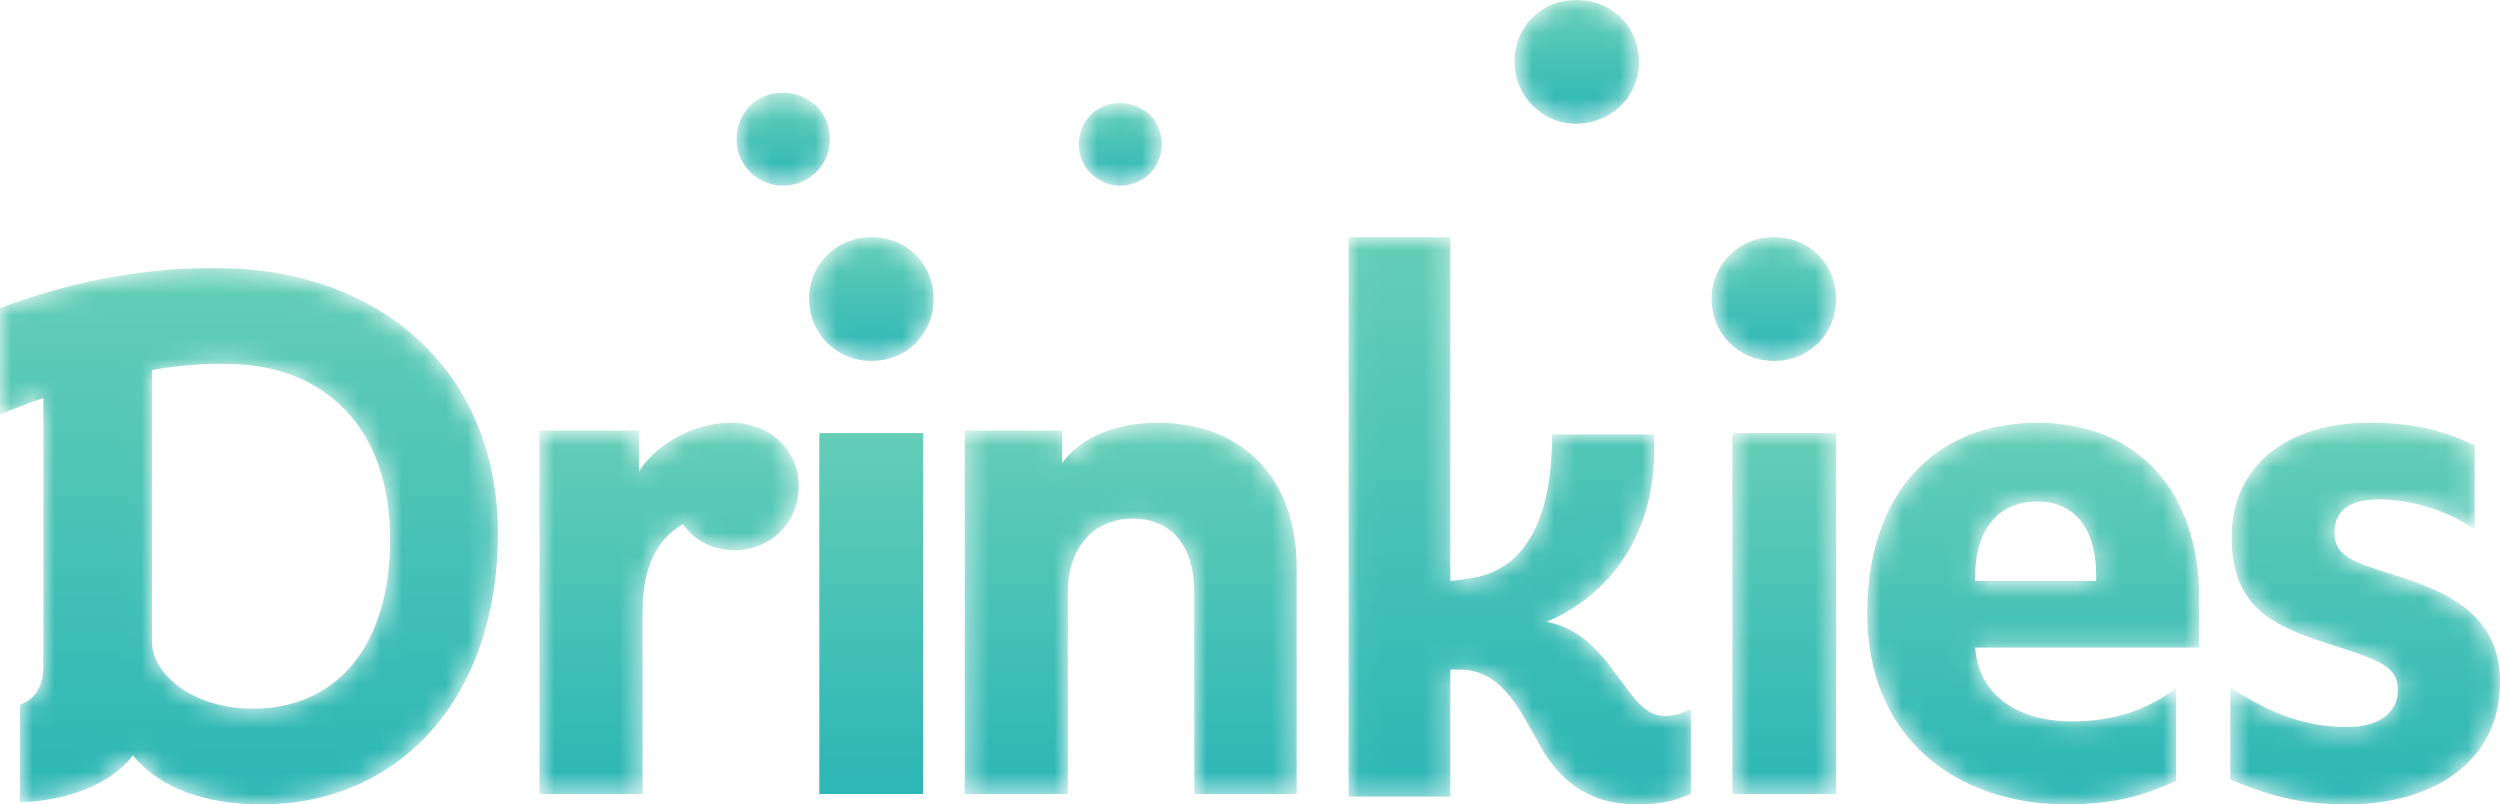 <svg width="115" height="37" viewBox="0 0 115 37" fill="none" xmlns="http://www.w3.org/2000/svg">
<g clip-path="url(#clip0_207_26442)">
<mask id="mask0_207_26442" style="mask-type:alpha" maskUnits="userSpaceOnUse" x="33" y="4" width="6" height="5">
<path d="M33.88 6.395C33.863 7.547 34.8 8.51 35.965 8.538C37.167 8.566 38.157 7.631 38.174 6.452C38.192 5.212 37.287 4.291 36.03 4.269C36.016 4.269 36.002 4.269 35.989 4.269C34.797 4.269 33.898 5.171 33.88 6.395Z" fill="white"/>
</mask>
<g mask="url(#mask0_207_26442)">
<path fill-rule="evenodd" clip-rule="evenodd" d="M33.88 6.395C33.863 7.547 34.8 8.51 35.965 8.538C37.167 8.566 38.157 7.631 38.174 6.452C38.192 5.212 37.287 4.291 36.03 4.269C36.016 4.269 36.002 4.269 35.989 4.269C34.797 4.269 33.898 5.171 33.88 6.395Z" fill="url(#paint0_linear_207_26442)"/>
</g>
<mask id="mask1_207_26442" style="mask-type:alpha" maskUnits="userSpaceOnUse" x="49" y="4" width="5" height="5">
<path d="M49.627 6.639C49.615 7.663 50.451 8.517 51.487 8.538C52.555 8.56 53.433 7.726 53.444 6.678C53.456 5.575 52.649 4.759 51.531 4.744C51.522 4.744 51.511 4.744 51.502 4.744C50.439 4.743 49.639 5.549 49.627 6.639Z" fill="white"/>
</mask>
<g mask="url(#mask1_207_26442)">
<path fill-rule="evenodd" clip-rule="evenodd" d="M49.627 6.639C49.615 7.663 50.451 8.517 51.487 8.538C52.555 8.56 53.433 7.726 53.444 6.678C53.456 5.575 52.649 4.759 51.531 4.744C51.522 4.744 51.511 4.744 51.502 4.744C50.439 4.743 49.639 5.549 49.627 6.639Z" fill="url(#paint1_linear_207_26442)"/>
</g>
<mask id="mask2_207_26442" style="mask-type:alpha" maskUnits="userSpaceOnUse" x="69" y="0" width="7" height="6">
<path d="M72.492 0C70.87 0.006 69.648 1.25 69.668 2.876C69.688 4.444 70.966 5.707 72.519 5.692C74.127 5.677 75.394 4.434 75.394 2.87C75.395 1.227 74.168 0.005 72.514 0H72.492Z" fill="white"/>
</mask>
<g mask="url(#mask2_207_26442)">
<path fill-rule="evenodd" clip-rule="evenodd" d="M72.492 0C70.87 0.006 69.648 1.25 69.668 2.876C69.688 4.444 70.966 5.707 72.519 5.692C74.127 5.677 75.394 4.434 75.394 2.87C75.395 1.227 74.168 0.005 72.514 0H72.492Z" fill="url(#paint2_linear_207_26442)"/>
</g>
<mask id="mask3_207_26442" style="mask-type:alpha" maskUnits="userSpaceOnUse" x="24" y="19" width="13" height="18">
<path d="M29.397 21.685V19.805H24.813V36.526H29.559V28.133C29.559 26.027 30.274 24.763 31.412 24.115C31.932 24.86 32.81 25.314 33.785 25.314C35.475 25.314 36.743 24.018 36.743 22.365C36.743 20.712 35.443 19.449 33.622 19.449C31.704 19.449 30.047 20.615 29.397 21.685Z" fill="white"/>
</mask>
<g mask="url(#mask3_207_26442)">
<path fill-rule="evenodd" clip-rule="evenodd" d="M29.397 21.685V19.805H24.813V36.526H29.559V28.133C29.559 26.027 30.274 24.763 31.412 24.115C31.932 24.86 32.81 25.314 33.785 25.314C35.475 25.314 36.743 24.018 36.743 22.365C36.743 20.712 35.443 19.449 33.622 19.449C31.704 19.449 30.047 20.615 29.397 21.685Z" fill="url(#paint3_linear_207_26442)"/>
</g>
<mask id="mask4_207_26442" style="mask-type:alpha" maskUnits="userSpaceOnUse" x="37" y="10" width="6" height="7">
<path d="M37.22 13.742C37.22 15.36 38.476 16.602 40.083 16.602C41.719 16.602 42.946 15.36 42.946 13.742C42.946 12.153 41.719 10.91 40.083 10.91C38.476 10.91 37.22 12.153 37.22 13.742Z" fill="white"/>
</mask>
<g mask="url(#mask4_207_26442)">
<path fill-rule="evenodd" clip-rule="evenodd" d="M37.22 13.742C37.22 15.36 38.476 16.602 40.083 16.602C41.719 16.602 42.946 15.36 42.946 13.742C42.946 12.153 41.719 10.91 40.083 10.91C38.476 10.91 37.22 12.153 37.22 13.742Z" fill="url(#paint4_linear_207_26442)"/>
</g>
<mask id="mask5_207_26442" style="mask-type:alpha" maskUnits="userSpaceOnUse" x="44" y="19" width="16" height="18">
<path d="M48.861 21.296V19.805H44.378V36.526H49.121V27.226C49.121 25.217 50.291 23.856 52.11 23.856C53.864 23.856 54.937 25.087 54.937 27.226V36.526H59.647V26.124C59.647 21.944 57.113 19.449 53.247 19.449C50.94 19.449 49.543 20.356 48.861 21.296Z" fill="white"/>
</mask>
<g mask="url(#mask5_207_26442)">
<path fill-rule="evenodd" clip-rule="evenodd" d="M48.861 21.296V19.805H44.378V36.526H49.121V27.226C49.121 25.217 50.291 23.856 52.11 23.856C53.864 23.856 54.937 25.087 54.937 27.226V36.526H59.647V26.124C59.647 21.944 57.113 19.449 53.247 19.449C50.94 19.449 49.543 20.356 48.861 21.296Z" fill="url(#paint5_linear_207_26442)"/>
</g>
<mask id="mask6_207_26442" style="mask-type:alpha" maskUnits="userSpaceOnUse" x="62" y="10" width="16" height="27">
<path d="M62.033 10.91V36.645H66.716V30.8H67.036C68.928 30.768 69.73 32.286 70.725 34.094C71.847 36.225 73.386 37 75.311 37C76.529 37 77.203 36.774 77.78 36.516V32.608C77.395 32.802 77.106 32.931 76.561 32.931C75.663 32.931 75.118 32.06 74.349 31.026C73.515 29.864 72.585 28.863 71.141 28.605C73.771 27.507 76.337 24.794 76.08 19.983H71.398C71.398 24.213 69.955 26.28 67.614 26.603L66.716 26.732V10.91H62.033Z" fill="white"/>
</mask>
<g mask="url(#mask6_207_26442)">
<path fill-rule="evenodd" clip-rule="evenodd" d="M62.033 10.91V36.645H66.716V30.8H67.036C68.928 30.768 69.73 32.286 70.725 34.094C71.847 36.225 73.386 37 75.311 37C76.529 37 77.203 36.774 77.78 36.516V32.608C77.395 32.802 77.106 32.931 76.561 32.931C75.663 32.931 75.118 32.06 74.349 31.026C73.515 29.864 72.585 28.863 71.141 28.605C73.771 27.507 76.337 24.794 76.08 19.983H71.398C71.398 24.213 69.955 26.28 67.614 26.603L66.716 26.732V10.91H62.033Z" fill="url(#paint6_linear_207_26442)"/>
</g>
<mask id="mask7_207_26442" style="mask-type:alpha" maskUnits="userSpaceOnUse" x="78" y="10" width="7" height="7">
<path d="M78.734 13.742C78.734 15.36 79.991 16.602 81.597 16.602C83.234 16.602 84.461 15.36 84.461 13.742C84.461 12.153 83.234 10.91 81.597 10.91C79.991 10.91 78.734 12.153 78.734 13.742Z" fill="white"/>
</mask>
<g mask="url(#mask7_207_26442)">
<path fill-rule="evenodd" clip-rule="evenodd" d="M78.734 13.742C78.734 15.36 79.991 16.602 81.597 16.602C83.234 16.602 84.461 15.36 84.461 13.742C84.461 12.153 83.234 10.91 81.597 10.91C79.991 10.91 78.734 12.153 78.734 13.742Z" fill="url(#paint7_linear_207_26442)"/>
</g>
<mask id="mask8_207_26442" style="mask-type:alpha" maskUnits="userSpaceOnUse" x="79" y="19" width="6" height="18">
<path d="M79.689 19.923H84.461V36.525H79.689V19.923Z" fill="white"/>
</mask>
<g mask="url(#mask8_207_26442)">
<path fill-rule="evenodd" clip-rule="evenodd" d="M79.689 36.525H84.461V19.923H79.689V36.525Z" fill="url(#paint8_linear_207_26442)"/>
</g>
<mask id="mask9_207_26442" style="mask-type:alpha" maskUnits="userSpaceOnUse" x="85" y="19" width="17" height="18">
<path d="M85.892 28.224C85.892 33.901 89.958 37 95.047 37C97.384 37 98.697 36.543 100.105 35.923V31.65C98.857 32.596 97.352 33.183 95.303 33.183C92.679 33.183 91.014 31.878 90.854 29.79H101.162V27.474C101.162 22.776 98.473 19.449 93.703 19.449C88.933 19.449 85.892 22.776 85.892 28.224ZM90.854 26.528C90.854 24.473 91.846 23.07 93.703 23.07C95.656 23.07 96.424 24.603 96.424 26.463V26.724H90.854V26.528Z" fill="white"/>
</mask>
<g mask="url(#mask9_207_26442)">
<path fill-rule="evenodd" clip-rule="evenodd" d="M85.892 28.224C85.892 33.901 89.958 37 95.047 37C97.384 37 98.697 36.543 100.105 35.923V31.65C98.857 32.596 97.352 33.183 95.303 33.183C92.679 33.183 91.014 31.878 90.854 29.79H101.162V27.474C101.162 22.776 98.473 19.449 93.703 19.449C88.933 19.449 85.892 22.776 85.892 28.224ZM90.854 26.528C90.854 24.473 91.846 23.07 93.703 23.07C95.656 23.07 96.424 24.603 96.424 26.463V26.724H90.854V26.528Z" fill="url(#paint9_linear_207_26442)"/>
</g>
<mask id="mask10_207_26442" style="mask-type:alpha" maskUnits="userSpaceOnUse" x="102" y="19" width="13" height="18">
<path d="M102.658 24.701C102.658 28.061 104.634 28.844 107.647 29.79C109.59 30.41 110.303 30.736 110.303 31.748C110.303 32.889 109.266 33.444 107.971 33.444C105.703 33.444 103.986 32.531 102.593 31.617V35.858C104.375 36.608 105.8 37 107.971 37C111.923 37 115 35.043 115 31.389C115 28.387 112.83 27.246 109.849 26.365C108.262 25.843 107.388 25.582 107.388 24.505C107.388 23.429 108.133 22.972 109.493 22.972C111.048 23.005 112.571 23.494 113.834 24.342V20.493C112.441 19.808 111.048 19.449 108.942 19.449C105.153 19.449 102.658 21.471 102.658 24.701Z" fill="white"/>
</mask>
<g mask="url(#mask10_207_26442)">
<path fill-rule="evenodd" clip-rule="evenodd" d="M102.658 24.701C102.658 28.061 104.634 28.844 107.647 29.79C109.59 30.41 110.303 30.736 110.303 31.748C110.303 32.889 109.266 33.444 107.971 33.444C105.703 33.444 103.986 32.531 102.593 31.617V35.858C104.375 36.608 105.8 37 107.971 37C111.923 37 115 35.043 115 31.389C115 28.387 112.83 27.246 109.849 26.365C108.262 25.843 107.388 25.582 107.388 24.505C107.388 23.429 108.133 22.972 109.493 22.972C111.048 23.005 112.571 23.494 113.834 24.342V20.493C112.441 19.808 111.048 19.449 108.942 19.449C105.153 19.449 102.658 21.471 102.658 24.701Z" fill="url(#paint10_linear_207_26442)"/>
</g>
<mask id="mask11_207_26442" style="mask-type:alpha" maskUnits="userSpaceOnUse" x="0" y="12" width="23" height="26">
<path d="M9.776 12.334C6.218 12.334 2.96 13.064 0 14.168V19.069C0.645 18.8 1.314 18.54 1.996 18.308V30.641C1.996 31.573 1.628 32.157 0.922 32.417V36.912C3.219 36.806 5.078 36.074 6.113 34.752C7.344 36.261 9.451 37 12.045 37C18.366 37 22.905 32.118 22.905 24.538C22.905 16.991 17.394 12.334 9.97 12.334H9.776ZM6.988 29.485V17.023C8.09 16.83 9.16 16.734 10.165 16.734H10.327C15.027 16.734 17.945 19.753 17.945 24.795C17.945 29.806 15.416 32.6 11.623 32.6C8.933 32.6 6.988 31.058 6.988 29.485Z" fill="white"/>
</mask>
<g mask="url(#mask11_207_26442)">
<path fill-rule="evenodd" clip-rule="evenodd" d="M9.776 12.334C6.218 12.334 2.96 13.064 0 14.168V19.069C0.645 18.8 1.314 18.54 1.996 18.308V30.641C1.996 31.573 1.628 32.157 0.922 32.417V36.912C3.219 36.806 5.078 36.074 6.113 34.752C7.344 36.261 9.451 37 12.045 37C18.366 37 22.905 32.118 22.905 24.538C22.905 16.991 17.394 12.334 9.97 12.334H9.776ZM6.988 29.485V17.023C8.09 16.83 9.16 16.734 10.165 16.734H10.327C15.027 16.734 17.945 19.753 17.945 24.795C17.945 29.806 15.416 32.6 11.623 32.6C8.933 32.6 6.988 31.058 6.988 29.485Z" fill="url(#paint11_linear_207_26442)"/>
</g>
<path fill-rule="evenodd" clip-rule="evenodd" d="M37.689 36.525H42.461V19.923H37.689V36.525Z" fill="url(#paint12_linear_207_26442)"/>
</g>
<defs>
<linearGradient id="paint0_linear_207_26442" x1="36.027" y1="4.269" x2="36.027" y2="8.538" gradientUnits="userSpaceOnUse">
<stop stop-color="#65CEB7"/>
<stop offset="1" stop-color="#2BB6B5"/>
</linearGradient>
<linearGradient id="paint1_linear_207_26442" x1="51.535" y1="4.744" x2="51.535" y2="8.538" gradientUnits="userSpaceOnUse">
<stop stop-color="#65CEB7"/>
<stop offset="1" stop-color="#2BB6B5"/>
</linearGradient>
<linearGradient id="paint2_linear_207_26442" x1="72.531" y1="0" x2="72.531" y2="5.692" gradientUnits="userSpaceOnUse">
<stop stop-color="#65CEB7"/>
<stop offset="1" stop-color="#2BB6B5"/>
</linearGradient>
<linearGradient id="paint3_linear_207_26442" x1="30.778" y1="19.449" x2="30.778" y2="36.526" gradientUnits="userSpaceOnUse">
<stop stop-color="#65CEB7"/>
<stop offset="1" stop-color="#2BB6B5"/>
</linearGradient>
<linearGradient id="paint4_linear_207_26442" x1="40.083" y1="10.91" x2="40.083" y2="16.602" gradientUnits="userSpaceOnUse">
<stop stop-color="#65CEB7"/>
<stop offset="1" stop-color="#2BB6B5"/>
</linearGradient>
<linearGradient id="paint5_linear_207_26442" x1="52.012" y1="19.449" x2="52.012" y2="36.526" gradientUnits="userSpaceOnUse">
<stop stop-color="#65CEB7"/>
<stop offset="1" stop-color="#2BB6B5"/>
</linearGradient>
<linearGradient id="paint6_linear_207_26442" x1="69.907" y1="10.91" x2="69.907" y2="37" gradientUnits="userSpaceOnUse">
<stop stop-color="#65CEB7"/>
<stop offset="1" stop-color="#2BB6B5"/>
</linearGradient>
<linearGradient id="paint7_linear_207_26442" x1="81.597" y1="10.91" x2="81.597" y2="16.602" gradientUnits="userSpaceOnUse">
<stop stop-color="#65CEB7"/>
<stop offset="1" stop-color="#2BB6B5"/>
</linearGradient>
<linearGradient id="paint8_linear_207_26442" x1="82.075" y1="19.923" x2="82.075" y2="36.525" gradientUnits="userSpaceOnUse">
<stop stop-color="#65CEB7"/>
<stop offset="1" stop-color="#2BB6B5"/>
</linearGradient>
<linearGradient id="paint9_linear_207_26442" x1="93.527" y1="19.449" x2="93.527" y2="37" gradientUnits="userSpaceOnUse">
<stop stop-color="#65CEB7"/>
<stop offset="1" stop-color="#2BB6B5"/>
</linearGradient>
<linearGradient id="paint10_linear_207_26442" x1="108.797" y1="19.449" x2="108.797" y2="37" gradientUnits="userSpaceOnUse">
<stop stop-color="#65CEB7"/>
<stop offset="1" stop-color="#2BB6B5"/>
</linearGradient>
<linearGradient id="paint11_linear_207_26442" x1="11.452" y1="12.334" x2="11.452" y2="37" gradientUnits="userSpaceOnUse">
<stop stop-color="#65CEB7"/>
<stop offset="1" stop-color="#2BB6B5"/>
</linearGradient>
<linearGradient id="paint12_linear_207_26442" x1="40.075" y1="19.923" x2="40.075" y2="36.525" gradientUnits="userSpaceOnUse">
<stop stop-color="#65CEB7"/>
<stop offset="1" stop-color="#2BB6B5"/>
</linearGradient>
<clipPath id="clip0_207_26442">
<rect width="115" height="37" fill="white"/>
</clipPath>
</defs>
</svg>
